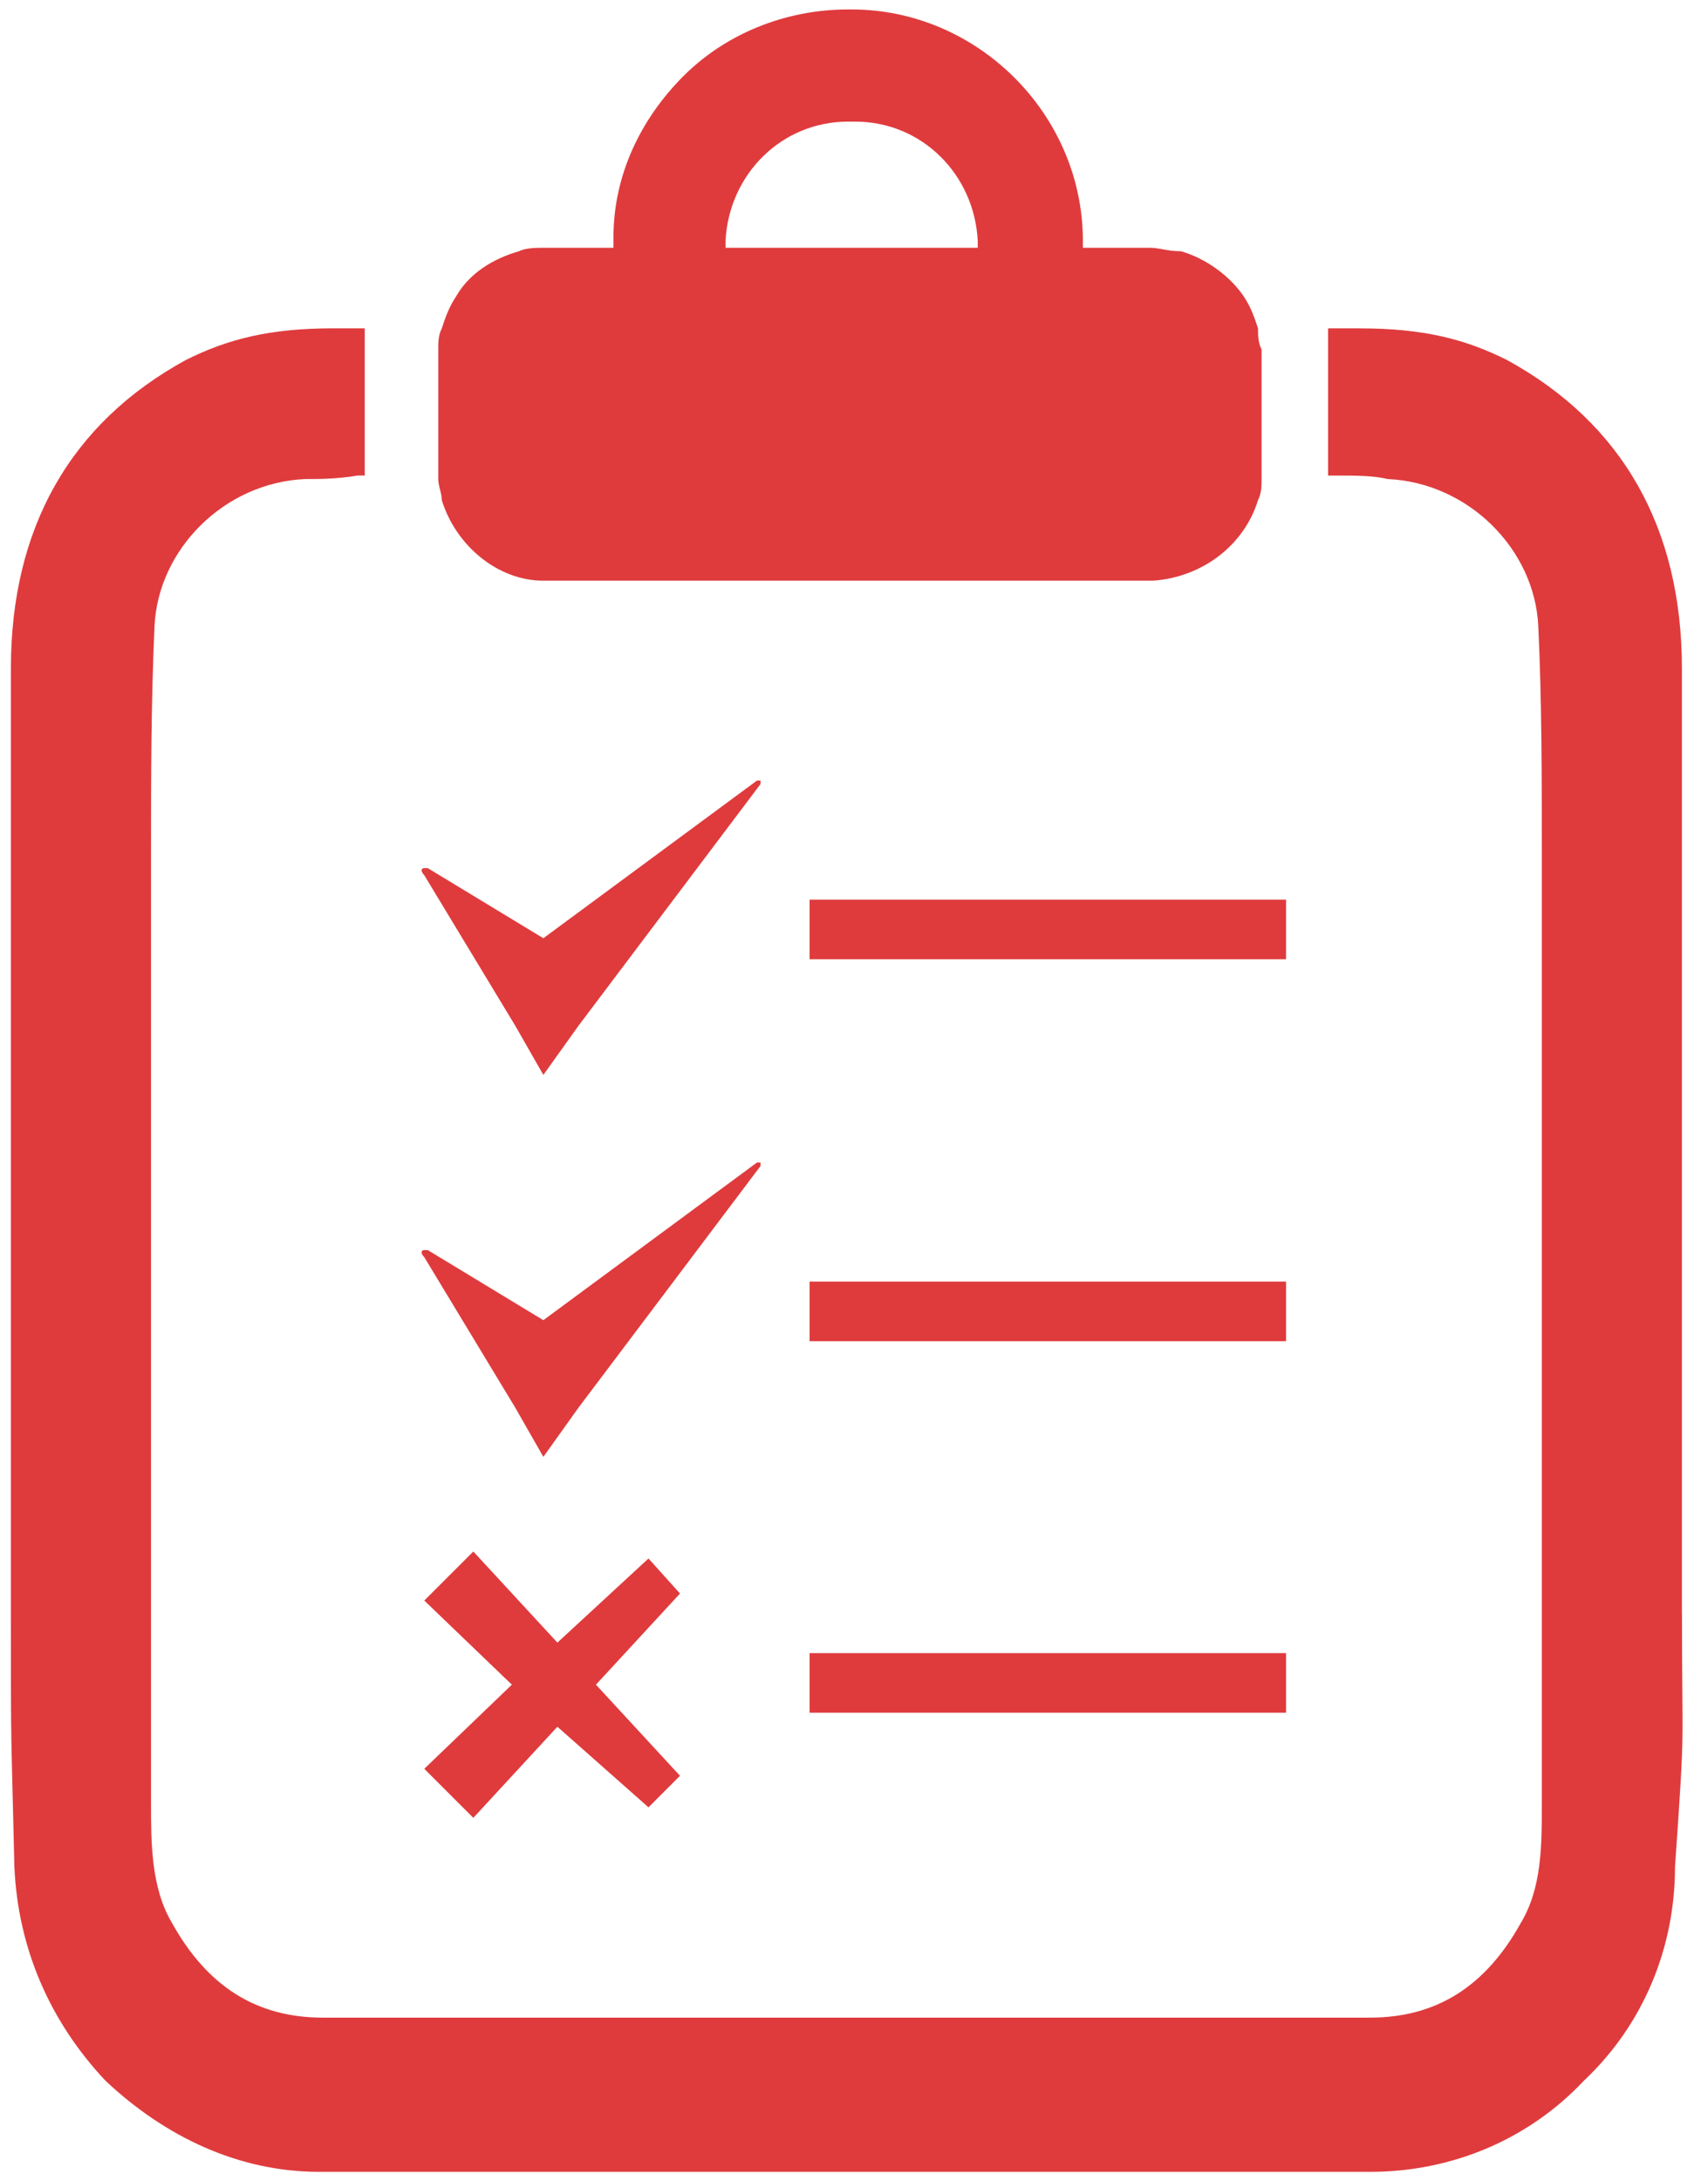 <?xml version="1.0" encoding="UTF-8"?> <svg xmlns="http://www.w3.org/2000/svg" width="47" height="60" viewBox="0 0 47 60" fill="none"><g id="Group"><path id="Vector" d="M34.618 9.032C34.521 8.743 34.425 8.454 34.233 8.165C33.847 7.586 33.172 7.104 32.498 6.911C32.111 6.911 31.919 6.815 31.63 6.815H29.798V6.622C29.798 3.152 26.906 0.26 23.435 0.26H23.339C21.604 0.26 19.965 0.935 18.808 2.091C17.652 3.248 16.881 4.791 16.881 6.526V6.815H15.049C14.759 6.815 14.47 6.815 14.278 6.912C13.603 7.105 12.928 7.49 12.543 8.165C12.35 8.454 12.253 8.743 12.157 9.033C12.06 9.226 12.06 9.418 12.06 9.611V13.178C12.06 13.371 12.157 13.563 12.157 13.756C12.543 15.009 13.699 15.973 14.953 15.973H31.726C33.076 15.877 34.233 15.009 34.618 13.756C34.715 13.563 34.715 13.371 34.715 13.178V9.611C34.618 9.418 34.618 9.225 34.618 9.032L34.618 9.032ZM26.809 6.815H19.965V6.622C20.061 4.791 21.507 3.345 23.339 3.345H23.532C25.363 3.345 26.809 4.791 26.905 6.622L26.906 6.815H26.809Z" fill="#DF3B3D"></path><path id="Vector_2" d="M46.282 44.411V43.833V39.591V35.735V34V18.383C46.282 14.527 44.643 11.634 41.462 9.899C40.306 9.321 39.148 9.032 37.413 9.032H36.546V13.081H36.739C37.317 13.081 37.799 13.081 38.185 13.177C40.402 13.274 42.233 15.105 42.33 17.226C42.427 19.25 42.427 21.468 42.427 23.396V39.977V49.617C42.427 50.773 42.427 51.931 41.848 52.895C40.885 54.63 39.535 55.497 37.703 55.497L23.34 55.497H8.88C7.048 55.497 5.698 54.629 4.734 52.894C4.156 51.93 4.156 50.677 4.156 49.616V39.976V23.395C4.156 21.468 4.156 19.347 4.252 17.225C4.349 15.104 6.18 13.273 8.398 13.177C8.783 13.177 9.266 13.177 9.844 13.08H10.037V9.031H9.169C7.434 9.031 6.277 9.321 5.12 9.899C1.939 11.634 0.3 14.526 0.3 18.382V33.999L0.3 35.735V39.591V43.833V44.411C0.3 48.363 0.3 47.206 0.396 51.352C0.493 53.569 1.36 55.594 2.903 57.233C4.542 58.775 6.566 59.739 8.784 59.739H22.666L23.341 59.739H23.823H37.705C39.922 59.739 42.043 58.871 43.585 57.232C45.224 55.69 46.092 53.569 46.092 51.352C46.381 47.206 46.284 48.364 46.284 44.411L46.282 44.411Z" fill="#DF3B3D"></path><path id="Vector_3" d="M18.712 43.832L17.845 42.868L15.338 45.182L13.025 42.676L11.675 44.025L14.085 46.339L11.675 48.653L13.025 50.002L15.338 47.496L17.845 49.713L18.712 48.845L16.399 46.339L18.712 43.832Z" fill="#DF3B3D"></path><path id="Vector_4" d="M20.929 31.975H20.832L14.952 36.313L11.771 34.385H11.674C11.577 34.385 11.577 34.482 11.674 34.578L14.181 38.723L14.952 40.073L15.916 38.723L20.928 32.072C20.929 32.071 20.929 31.975 20.929 31.975L20.929 31.975Z" fill="#DF3B3D"></path><path id="Vector_5" d="M20.929 21.469H20.832L14.952 25.807L11.771 23.879H11.674C11.577 23.879 11.577 23.976 11.674 24.072L14.181 28.218L14.952 29.567L15.916 28.218L20.928 21.566C20.929 21.565 20.929 21.565 20.929 21.469L20.929 21.469Z" fill="#DF3B3D"></path><path id="Vector_6" d="M22.278 24.746H35.389V26.385H22.278V24.746Z" fill="#DF3B3D"></path><path id="Vector_7" d="M22.278 35.252H35.389V36.891H22.278V35.252Z" fill="#DF3B3D"></path><path id="Vector_8" d="M22.278 45.471H35.389V47.11H22.278V45.471Z" fill="#DF3B3D"></path></g></svg> 